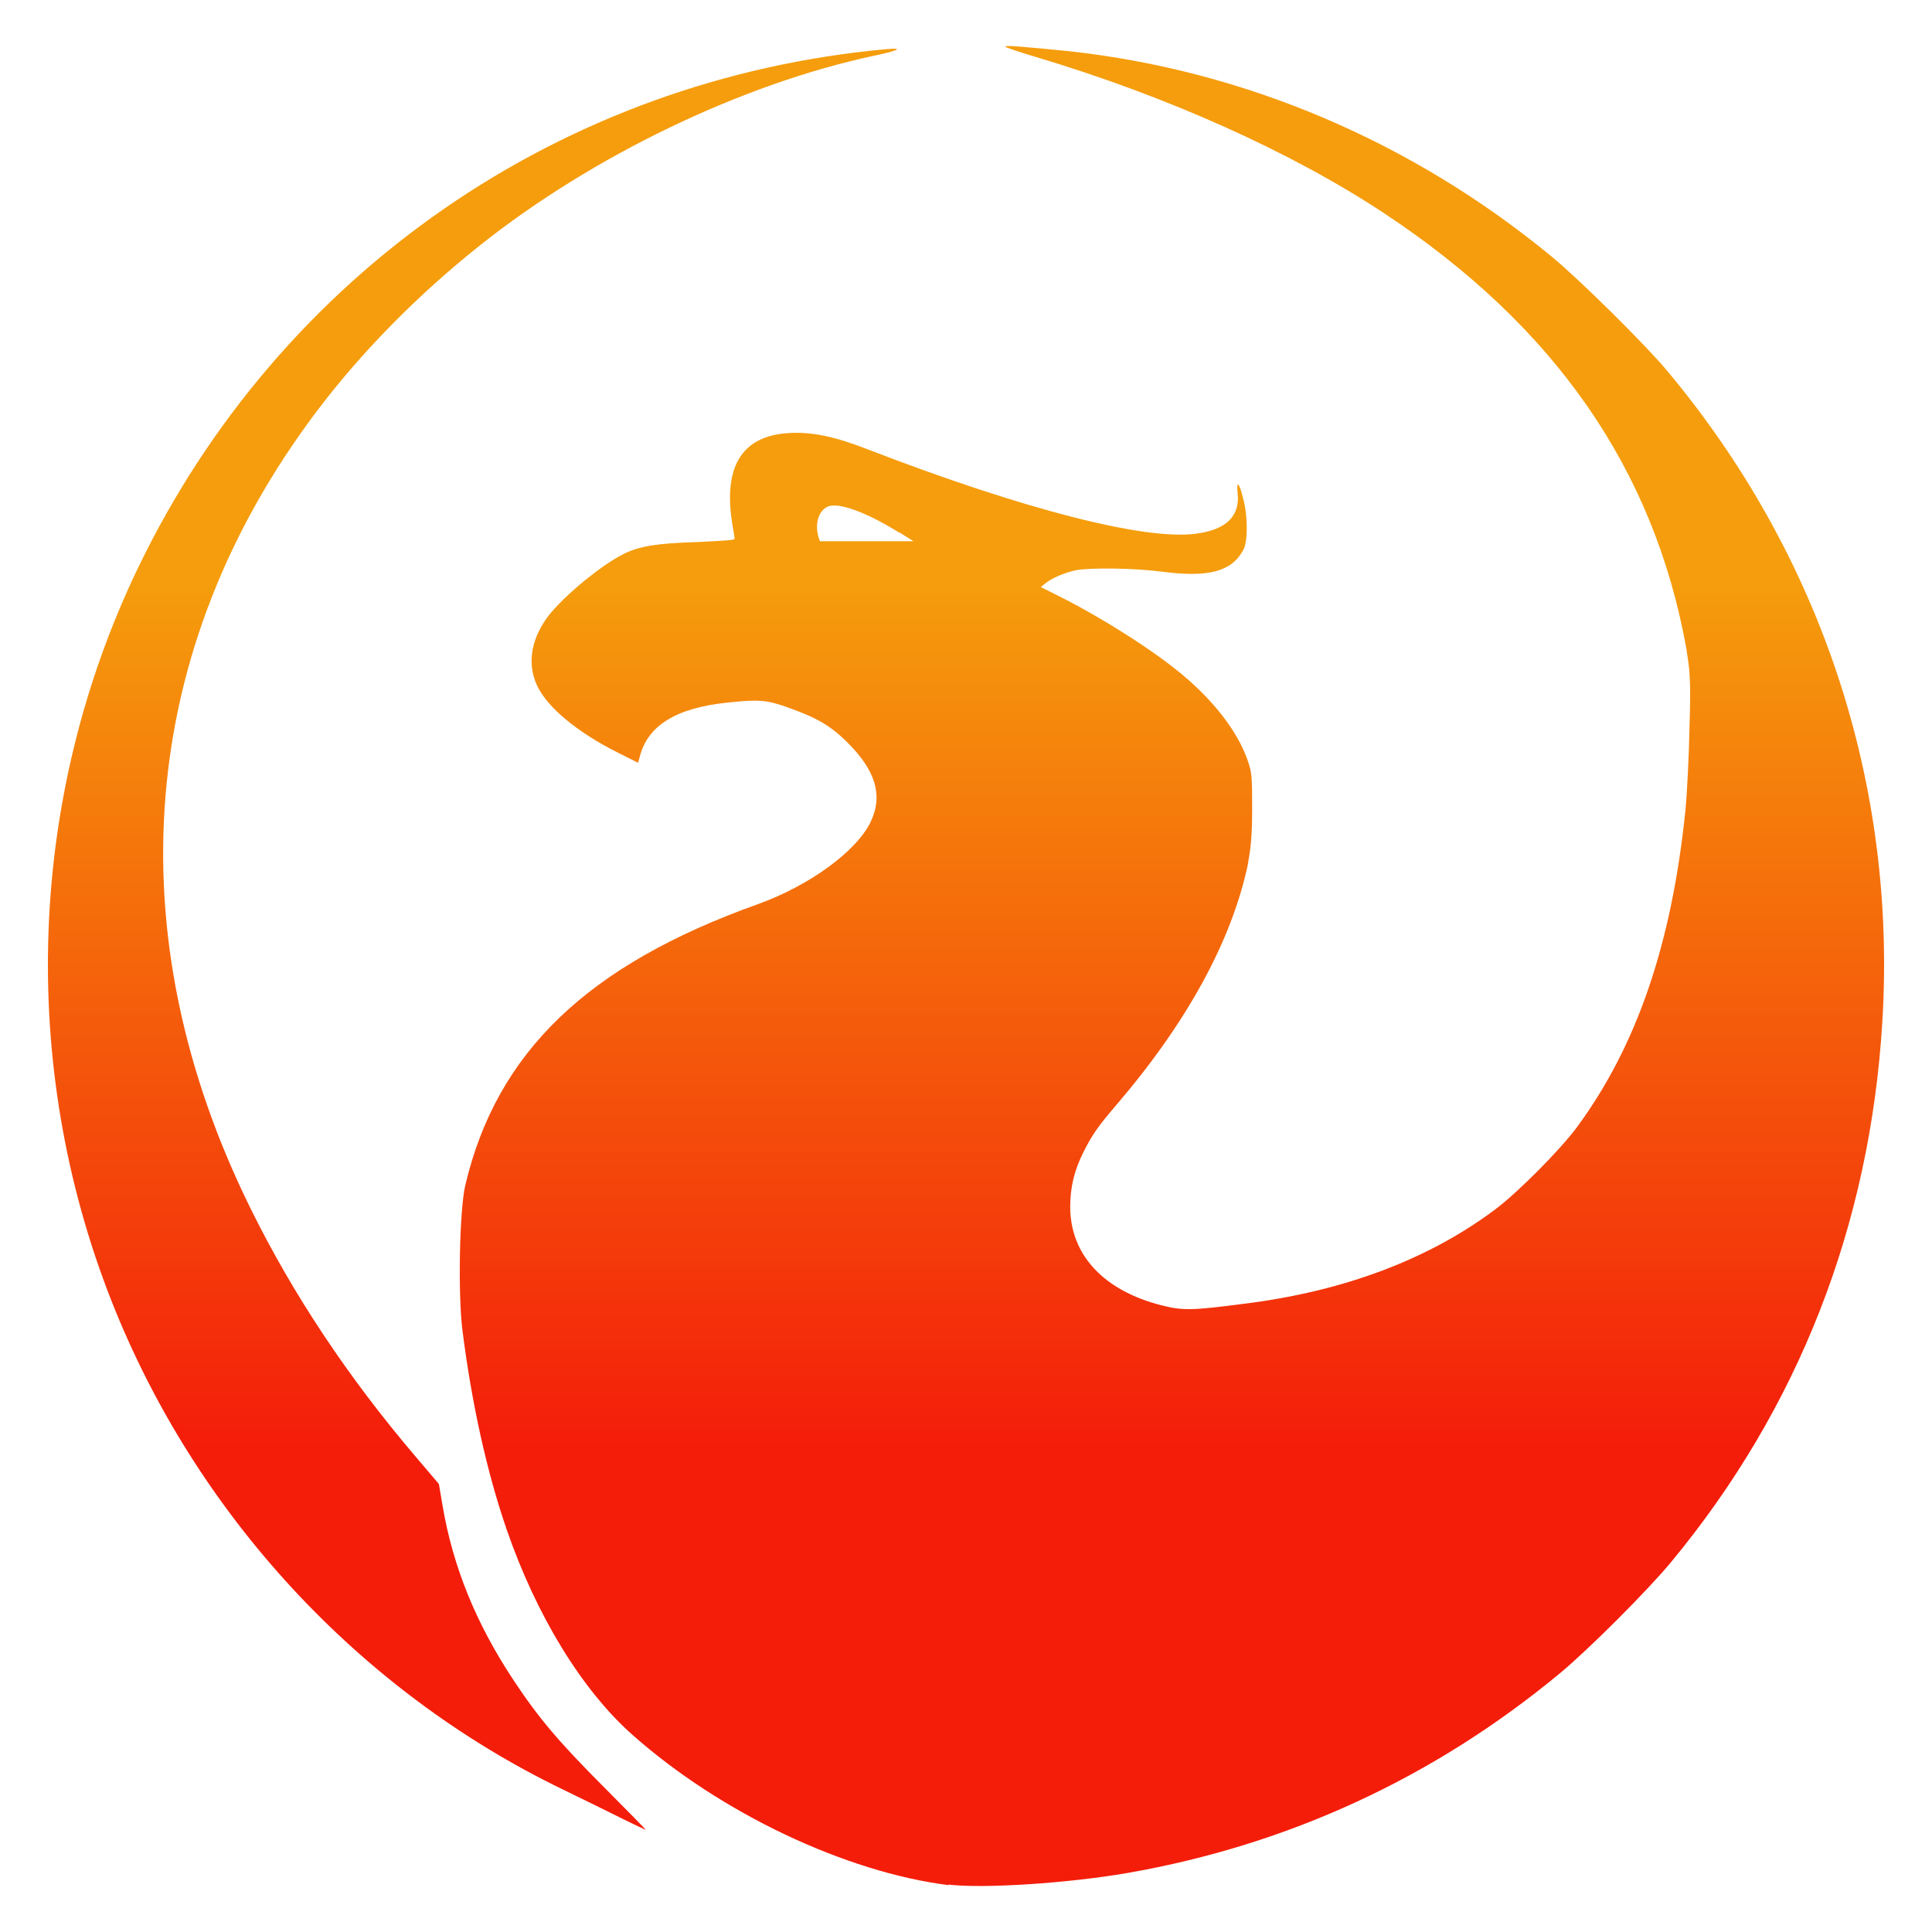 <svg width="36" height="36" viewBox="0 0 36 36" fill="none" xmlns="http://www.w3.org/2000/svg">
<path d="M17.686 35.128C15.755 34.888 13.419 33.778 11.779 32.321C10.841 31.488 9.992 30.099 9.44 28.497C9.075 27.438 8.791 26.162 8.619 24.804C8.53 24.117 8.562 22.545 8.67 22.084C9.256 19.607 10.945 17.984 14.116 16.85C15.075 16.507 15.956 15.866 16.221 15.319C16.458 14.83 16.321 14.36 15.788 13.832C15.467 13.515 15.213 13.368 14.634 13.166C14.282 13.043 14.125 13.031 13.56 13.091C12.592 13.191 12.06 13.524 11.918 14.113L11.889 14.213L11.519 14.027C10.764 13.65 10.204 13.187 10.011 12.781C9.831 12.402 9.882 11.972 10.157 11.561C10.397 11.198 11.166 10.547 11.621 10.322C11.918 10.174 12.252 10.122 13.007 10.1C13.548 10.071 13.702 10.068 13.688 10.031C13.688 10.002 13.651 9.822 13.625 9.621C13.505 8.642 13.865 8.12 14.693 8.07C15.117 8.042 15.544 8.13 16.161 8.37C19.07 9.493 21.344 10.077 22.297 9.944C22.852 9.867 23.106 9.617 23.062 9.192C23.034 8.943 23.091 8.983 23.165 9.292C23.251 9.598 23.256 10.099 23.165 10.251C22.948 10.651 22.518 10.765 21.658 10.653C21.14 10.584 20.329 10.576 20.054 10.624C19.831 10.673 19.608 10.767 19.483 10.867L19.394 10.939L19.736 11.11C20.535 11.511 21.474 12.108 22.022 12.564C22.618 13.061 23.05 13.62 23.238 14.14C23.326 14.388 23.332 14.439 23.332 15.072C23.331 15.626 23.303 15.807 23.249 16.122C22.946 17.539 22.112 19.061 20.8 20.591C20.46 20.988 20.351 21.144 20.19 21.465C20.016 21.81 19.942 22.125 19.942 22.491C19.942 23.38 20.566 24.048 21.637 24.321C22.041 24.424 22.2 24.421 23.194 24.292C25.045 24.061 26.633 23.462 27.875 22.525C28.296 22.207 29.078 21.418 29.385 21.002C30.499 19.489 31.15 17.589 31.405 15.103C31.436 14.794 31.471 14.086 31.482 13.529C31.511 12.595 31.482 12.481 31.422 12.081C30.818 8.736 28.97 6.076 25.792 3.974C24.062 2.83 21.741 1.789 19.296 1.06C19.008 0.975 18.756 0.889 18.736 0.872C18.693 0.835 19.091 0.872 19.93 0.955C23.203 1.315 26.324 2.645 28.919 4.786C29.436 5.213 30.655 6.418 31.063 6.907C33.936 10.343 35.346 14.613 35.074 19.048C34.843 22.839 33.508 26.245 31.137 29.109C30.694 29.643 29.603 30.734 29.068 31.178C26.723 33.122 24.006 34.377 21.015 34.899C19.9 35.093 18.316 35.195 17.668 35.116L17.686 35.128ZM16.744 9.918C16.138 9.54 15.61 9.35 15.418 9.442C15.252 9.522 15.181 9.757 15.25 10.005L15.278 10.085H16.151H17.023L16.752 9.917L16.744 9.918ZM11.607 33.894C11.378 33.779 10.873 33.531 10.485 33.343C6.684 31.505 3.64 28.209 2.076 24.237C0.339 19.826 0.522 14.836 2.575 10.575C5.218 5.094 10.464 1.462 16.528 0.915C16.851 0.886 16.743 0.944 16.274 1.041C13.82 1.567 11.042 2.904 8.952 4.565C7.782 5.494 6.724 6.57 5.889 7.681C2.569 12.095 2.134 17.39 4.672 22.525C5.462 24.123 6.48 25.655 7.734 27.13L8.178 27.652L8.246 28.053C8.438 29.187 8.867 30.246 9.56 31.294C10.03 32.006 10.402 32.447 11.252 33.299C11.687 33.735 12.038 34.094 12.033 34.097C12.033 34.097 11.836 34.008 11.607 33.894Z" fill="url(#paint0_linear_3277_1909)"/>
<defs>
<linearGradient id="paint0_linear_3277_1909" x1="18" y1="0.857" x2="18" y2="35.143" gradientUnits="userSpaceOnUse">
<stop offset="0.291" stop-color="#F59D0C"/>
<stop offset="0.761" stop-color="#F41D0A"/>
</linearGradient>
</defs>
</svg>
